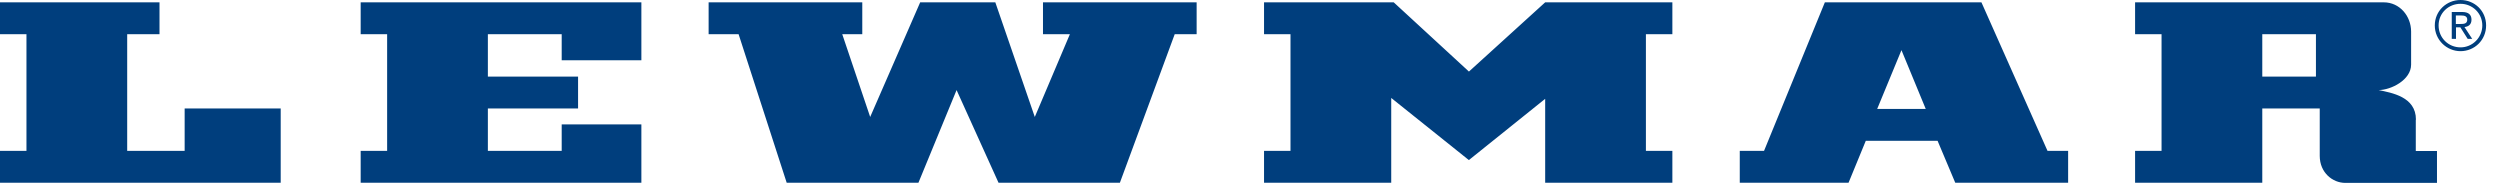 <svg viewBox="0 0 171 13" fill="none" xmlns="http://www.w3.org/2000/svg">
<g clip-path="url(#clip0_350_4778)">
<path d="M24.67 2.34H26.48V10.32H24.67V12.5H43.87V8.51H38.42V10.32H33.37V7.42H39.54V5.24H33.37V2.34H38.42V4.12H43.87V0.16H24.67V2.34ZM71.35 2.34H73.18L70.78 8L68.08 0.16H62.94L59.52 8L57.61 2.34H58.98V0.16H48.47V2.34H50.52L53.81 12.5H62.82L65.43 6.16L68.3 12.5H76.6L80.35 2.34H81.85V0.16H71.34V2.34H71.35ZM100.47 4.89L95.33 0.16H86.46V2.34H88.27V10.32H86.46V12.5H95.16V6.7L100.47 10.95L105.69 6.76V12.5H114.39V10.32H112.58V2.34H114.39V0.16H105.69L100.47 4.9V4.89ZM135.53 0.16H124.82L120.66 10.32H119V12.5H126.44L127.62 9.63H132.53L133.74 12.5H141.46V10.32H140.05L135.53 0.16ZM128.4 7.45L130.06 3.43L131.72 7.45H128.39H128.4ZM165.25 8.18C165.25 6.61 163.58 6.35 162.7 6.16C163.54 6.16 164.92 5.47 164.92 4.42V2.16C164.92 1.1 164.14 0.16 163.05 0.16H146.04V2.34H147.85V10.32H146.04V12.5H154.74V7.42H158.67V10.66C158.67 11.81 159.55 12.51 160.42 12.51H166.69V10.33H165.24V8.19L165.25 8.18ZM158.41 5.24H154.74V2.34H158.41V5.24ZM12.63 10.32H8.7V2.34H10.91V0.16H0V2.34H1.81V10.32H0V12.5H19.2V7.42H12.63V10.32ZM168.3 0C167.34 0 166.54 0.75 166.54 1.74C166.54 2.73 167.35 3.5 168.3 3.5C169.25 3.5 170.05 2.75 170.05 1.74C170.05 0.73 169.25 0 168.3 0ZM168.3 3.24C167.48 3.24 166.8 2.6 166.8 1.74C166.8 0.88 167.49 0.26 168.3 0.26C169.11 0.26 169.79 0.9 169.79 1.74C169.79 2.58 169.11 3.24 168.3 3.24ZM169.05 1.35C169.05 1 168.84 0.82 168.41 0.82H167.7V2.66H167.99V1.87H168.29L168.79 2.66H169.1L168.57 1.85C168.84 1.82 169.05 1.68 169.05 1.35ZM168.28 1.64H167.98V1.06H168.36C168.55 1.06 168.76 1.1 168.76 1.34C168.76 1.63 168.53 1.64 168.28 1.64Z" fill="#003E7D"></path>
</g>
<defs>
<clipPath id="clip0_350_4778">
<rect width="170.05" height="12.5" fill="white"></rect>
</clipPath>
</defs>
</svg>
